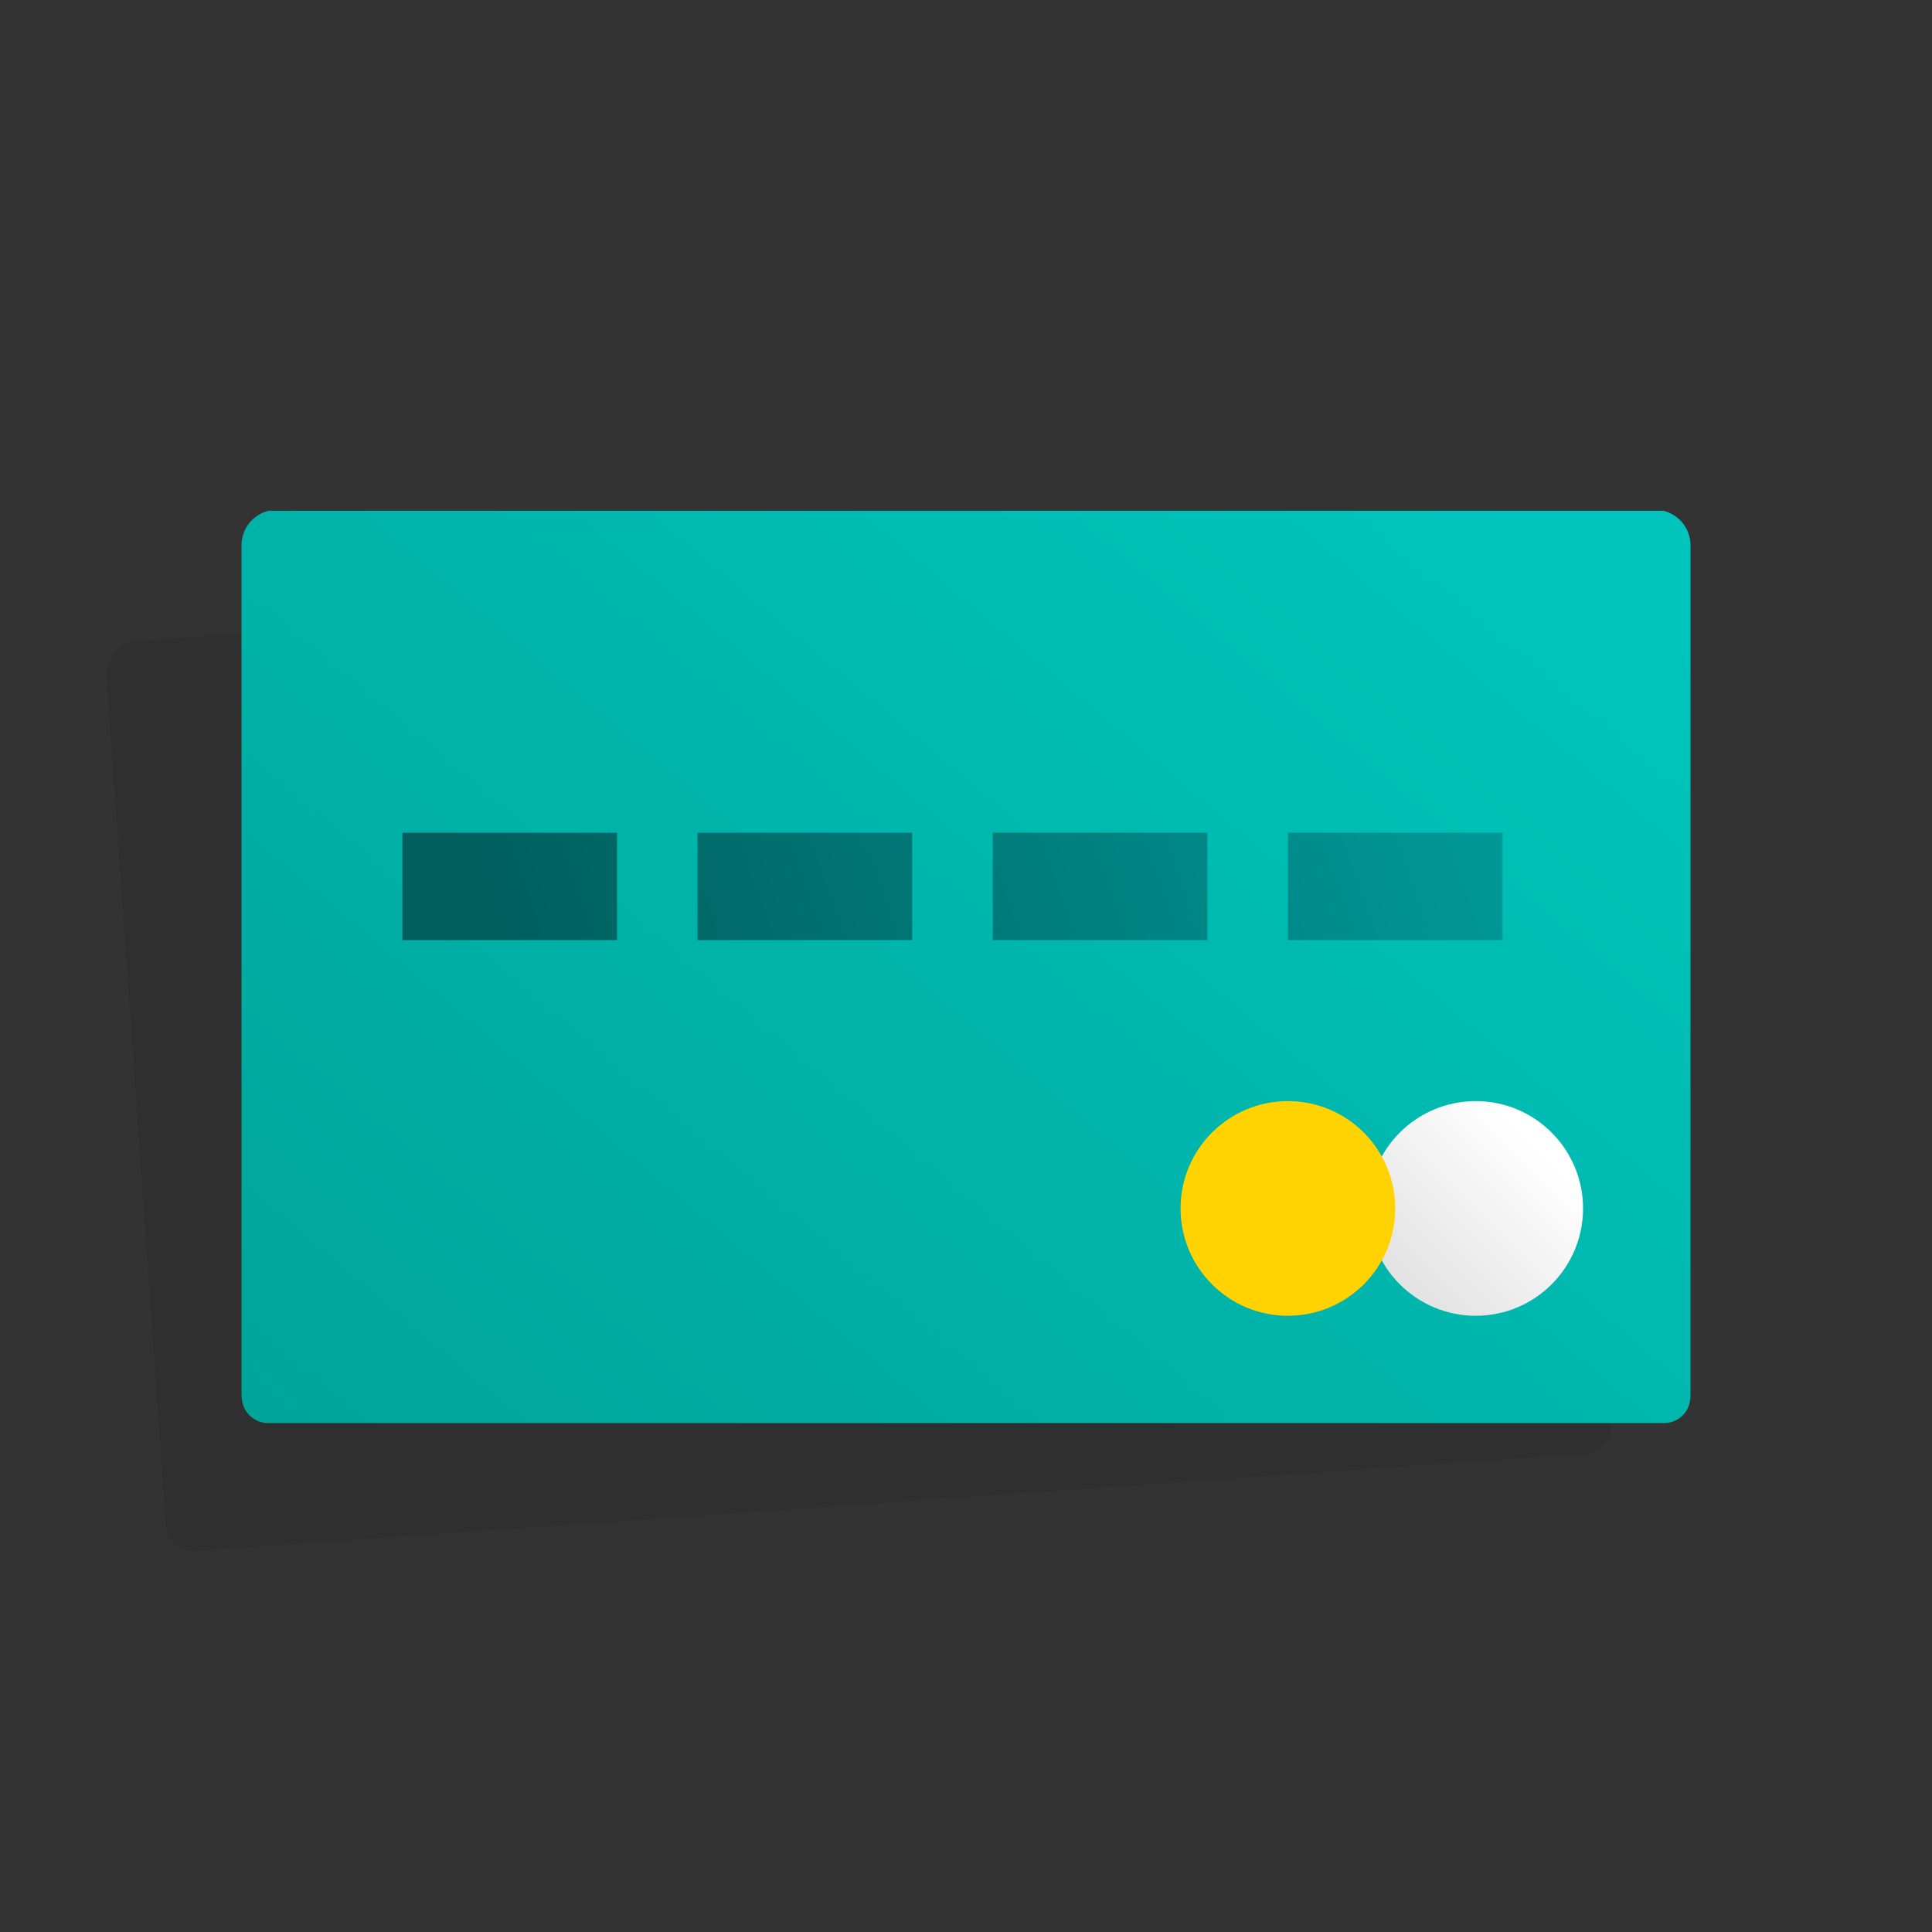 <svg id="Layer_1" data-name="Layer 1" xmlns="http://www.w3.org/2000/svg" xmlns:xlink="http://www.w3.org/1999/xlink" viewBox="0 0 72 72"><rect x="0" y="0" width="72" height="72" fill="#333333" stroke="none"/><defs><style>.cls-1{fill-rule:evenodd;opacity:0.08;}.cls-2{fill:url(#linear-gradient);}.cls-3{fill:url(#linear-gradient-2);}.cls-4{fill:url(#linear-gradient-3);}.cls-5{fill:url(#linear-gradient-4);}.cls-6{fill:url(#linear-gradient-5);}.cls-7{fill:url(#linear-gradient-6);}.cls-8{fill:#ffd200;}</style><linearGradient id="linear-gradient" x1="53.135" y1="15.758" x2="-2.615" y2="82.008" gradientUnits="userSpaceOnUse"><stop offset="0" stop-color="#00c5bc"/><stop offset="1" stop-color="#009286"/></linearGradient><linearGradient id="linear-gradient-2" x1="51.547" y1="21.581" x2="18.013" y2="33.381" gradientUnits="userSpaceOnUse"><stop offset="0" stop-color="#009796"/><stop offset="1" stop-color="#005e5d"/></linearGradient><linearGradient id="linear-gradient-3" x1="52.759" y1="25.025" x2="19.225" y2="36.825" xlink:href="#linear-gradient-2"/><linearGradient id="linear-gradient-4" x1="53.971" y1="28.47" x2="20.437" y2="40.27" xlink:href="#linear-gradient-2"/><linearGradient id="linear-gradient-5" x1="55.183" y1="31.914" x2="21.649" y2="43.714" xlink:href="#linear-gradient-2"/><linearGradient id="linear-gradient-6" x1="57.32" y1="42.711" x2="52.363" y2="47.668" gradientUnits="userSpaceOnUse"><stop offset="0" stop-color="#fff"/><stop offset="1" stop-color="#e3e3e3"/></linearGradient></defs><title>producticons_72x72</title><path class="cls-1" d="M56.735,20.264,4.893,23.889a1.324,1.324,0,0,0-.924,1.348L5.051,40.706l.39,5.572.206,2.952.533,7.619c0,.027.011.052.015.078a.988.988,0,0,0,1.036.882l51.91-3.63a.982.982,0,0,0,.851-.66,1.322,1.322,0,0,0,.056-.437l-.23-3.285-.672-9.611-.4-5.707L57.838,21.47A1.324,1.324,0,0,0,56.735,20.264Z"/><path class="cls-2" d="M61.985,19.035H10.015A1.323,1.323,0,0,0,9,20.316V52.005c0,.027.008.052.01.079a.988.988,0,0,0,.972.951H62.018a.982.982,0,0,0,.9-.6A1.328,1.328,0,0,0,63,52.005V20.316A1.323,1.323,0,0,0,61.985,19.035Z"/><g id="icon-betaalpas"><rect class="cls-3" x="14.996" y="31.035" width="8" height="4"/><rect class="cls-4" x="25.996" y="31.035" width="8" height="4"/><rect class="cls-5" x="36.996" y="31.035" width="8" height="4"/><rect class="cls-6" x="47.996" y="31.035" width="8" height="4"/><circle class="cls-7" cx="54.996" cy="45.035" r="4"/><circle class="cls-8" cx="47.996" cy="45.035" r="4"/></g></svg>